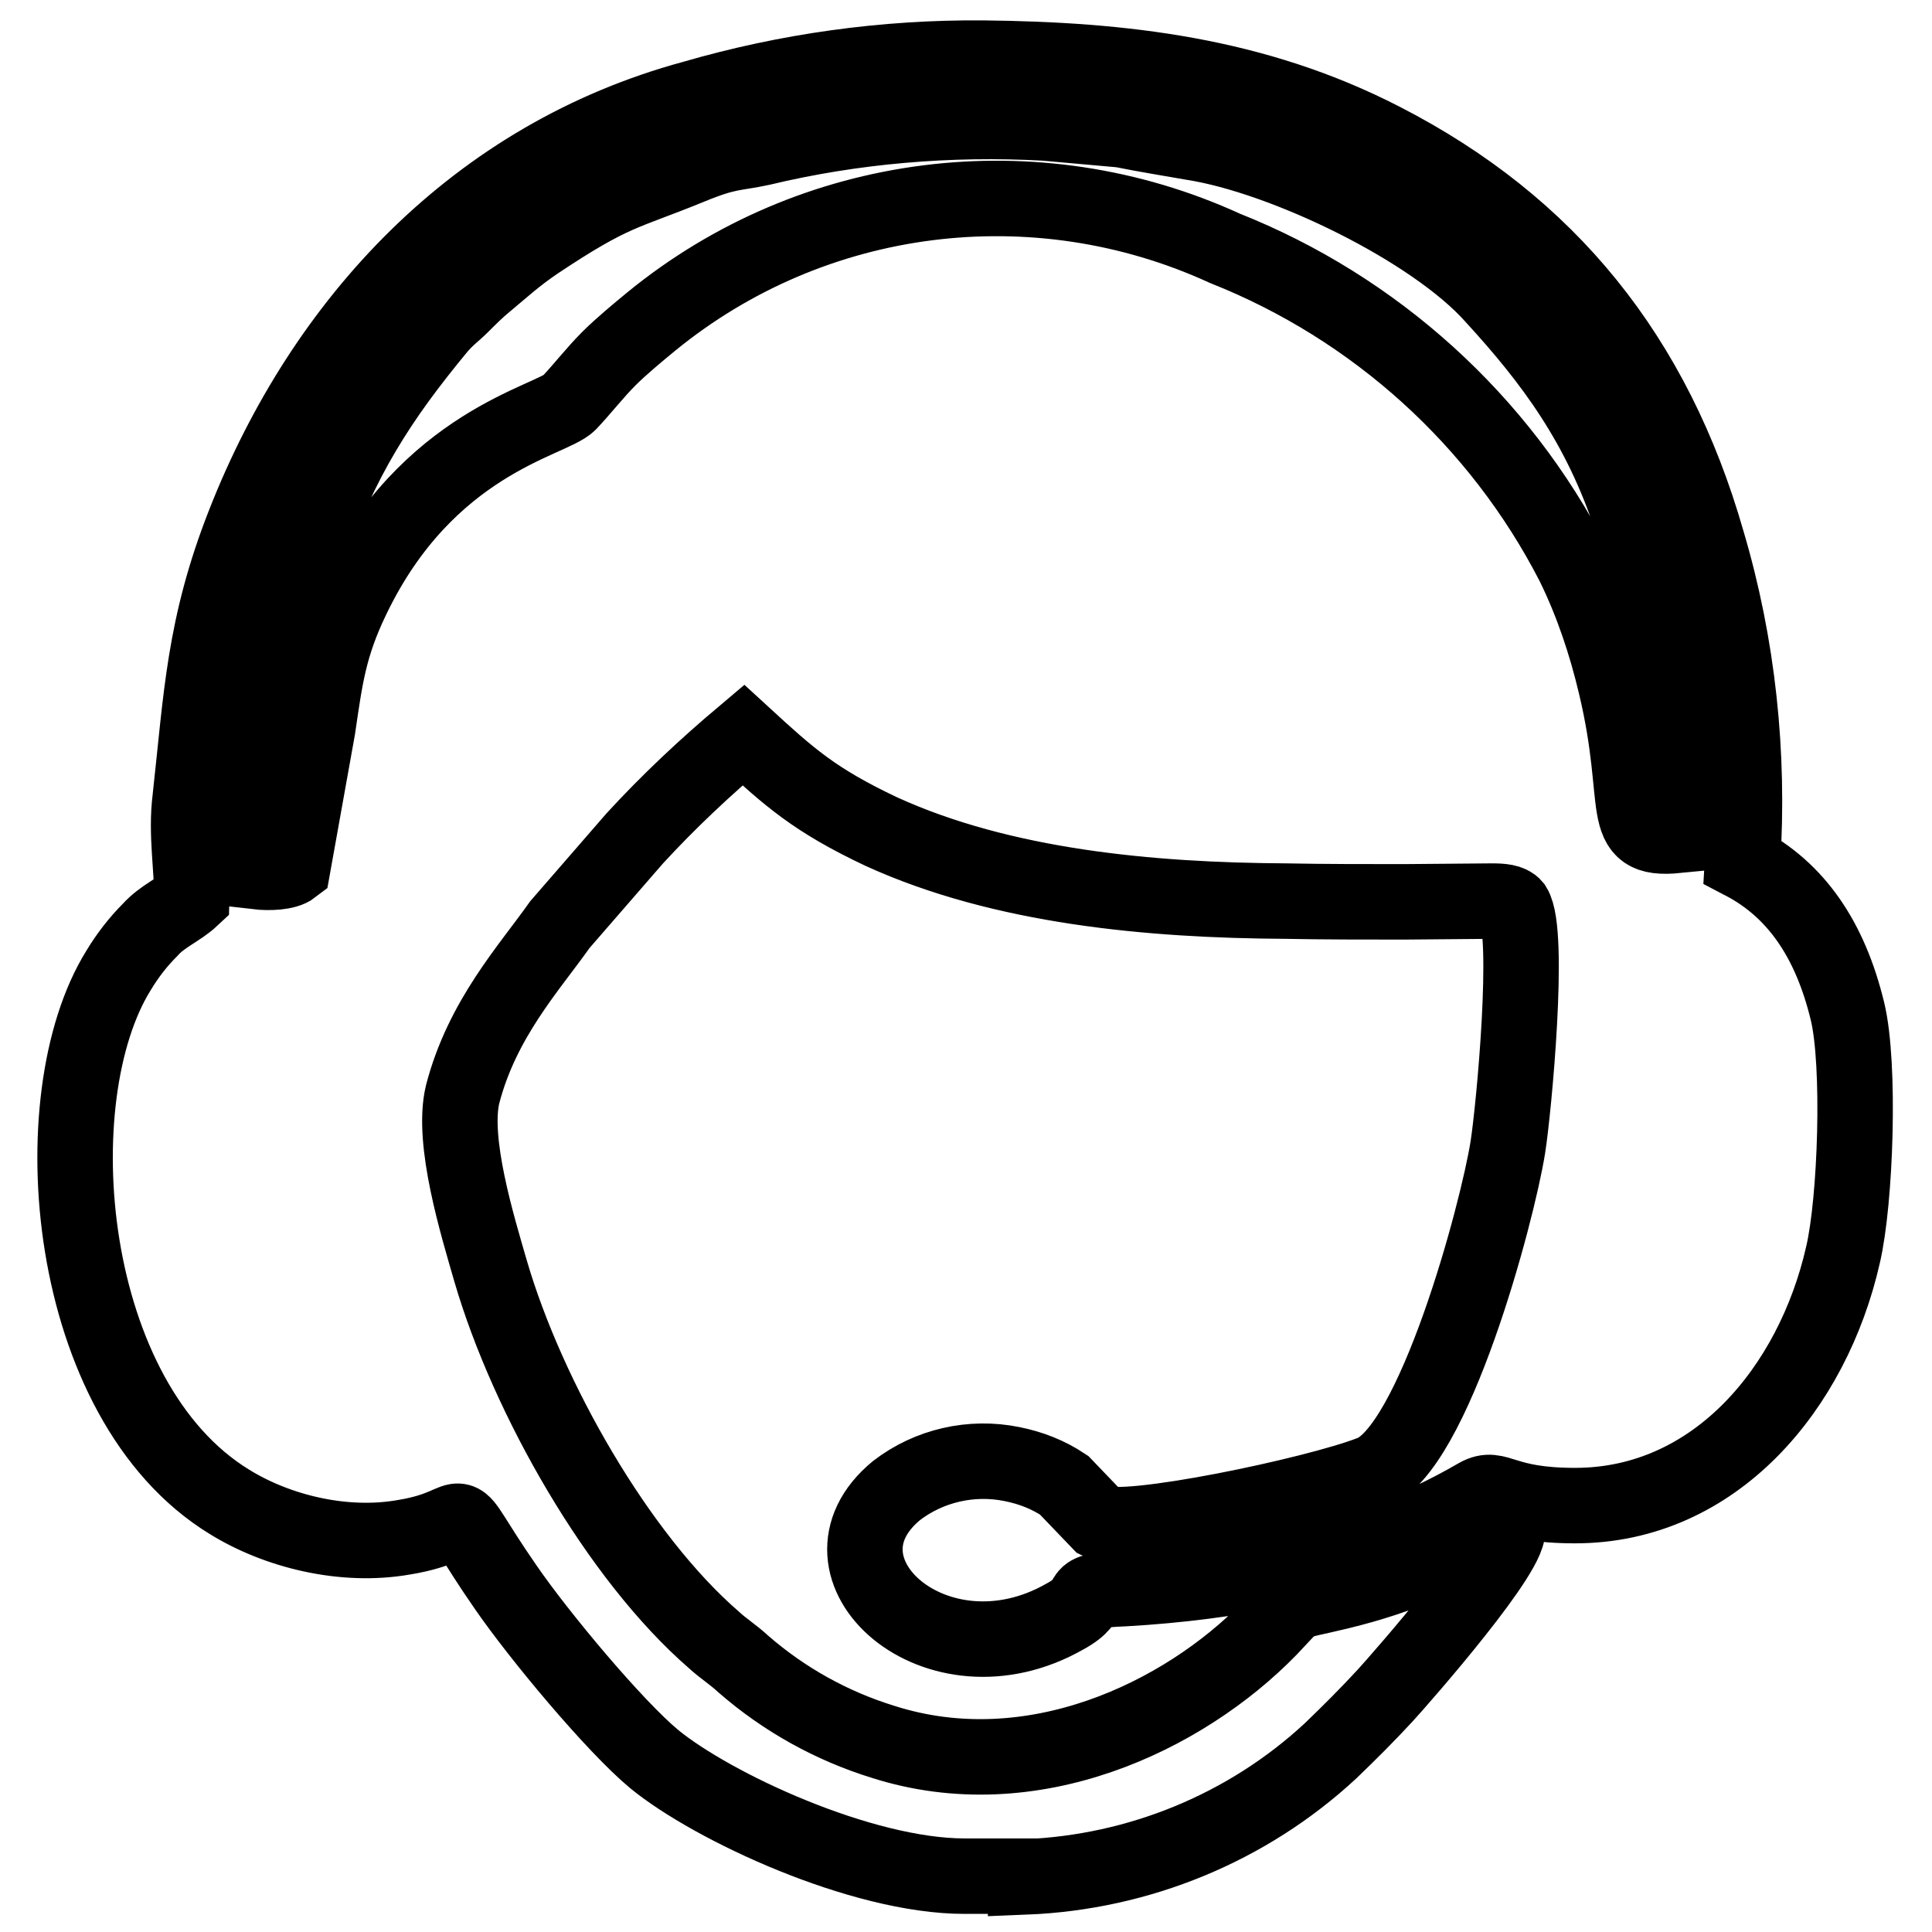 <?xml version="1.0" encoding="utf-8"?>
<!-- Svg Vector Icons : http://www.onlinewebfonts.com/icon -->
<!DOCTYPE svg PUBLIC "-//W3C//DTD SVG 1.1//EN" "http://www.w3.org/Graphics/SVG/1.1/DTD/svg11.dtd">
<svg version="1.1" xmlns="http://www.w3.org/2000/svg" xmlns:xlink="http://www.w3.org/1999/xlink" x="0px" y="0px" viewBox="0 0 256 256" enable-background="new 0 0 256 256" xml:space="preserve">
<g> <path stroke-width="10" fill-opacity="0" stroke="#000000"  d="M34,115.5c-1.8-9.4,3.3-32.3,6.6-41.6c4.5-13.2,9.9-21.3,17.5-30.5c1.3-1.5,1.9-1.8,3.1-3c1-1,2-2,3.1-2.9 c2.4-2,4-3.5,6.8-5.4c10.2-6.8,11.5-6.4,20.3-10c5.1-2.1,5.8-1.7,9.5-2.5c12.1-2.9,24.9-4,37.6-3.3l10.1,0.9 c3.5,0.7,6.1,1.1,9.5,1.7c12.1,1.9,31.8,11.4,39.8,20.4c7.7,8.4,14.1,16.9,18.3,29.7c3.5,10.5,7.7,28.6,6,41.7 c-8.1,0.8-4.3-4-8.1-19.9c-1.3-5.5-3.1-10.9-5.6-16c-9.8-19.1-26.3-34-46.2-41.9c-25.1-11.5-54.6-7.8-76,9.7 c-1.7,1.4-4,3.3-5.6,4.9c-1.9,1.9-3.5,4-5.3,5.9c-2.4,2.4-18.8,5.2-28.7,25.8c-3.1,6.4-3.6,10.5-4.6,17.3l-3.3,18.4 C37.9,115.6,35.7,115.7,34,115.5L34,115.5z M135.9,248.7c15-0.6,29.4-6.5,40.4-16.7c2.6-2.5,4.9-4.8,7.3-7.4 c2.1-2.3,17.3-19.6,16.1-22.2c-0.7-1.5-0.9-0.4-1.7,0c-6.6,3.8-11.9,6.4-20.5,8.5c-7,1.7-5.2,0.6-9.3,4.9 c-11.4,11.7-31.5,21.3-51.2,15c-6.8-2.1-13.1-5.6-18.5-10.3c-1.4-1.3-2.6-2-3.9-3.2c-12.7-11-24.7-32.1-29.6-48.9 c-1.7-5.9-5.2-17.2-3.7-23.4c2.6-10,8.8-16.7,12.9-22.5l9.9-11.4c4.5-4.9,9.3-9.4,14.4-13.7c6.1,5.6,9.4,8.6,18.3,12.8 c16,7.3,35.6,9.1,53.5,9.2c5.2,0.1,10.5,0.1,15.7,0.1l11.7-0.1c1.3,0,2.4,0.1,2.9,0.7c2.2,3.5,0,26.8-0.8,31.9 c-1.4,8.8-9.8,40.1-18.1,43.2c-7.4,2.9-32.8,8.2-36,6.5l-4.7-4.9c-2.1-1.4-4.4-2.3-6.9-2.8c-5.4-1.1-11,0.2-15.3,3.5 c-12.5,10.3,5.3,26.4,22.3,16.7c4.8-2.6,0.3-3.4,7.9-3.7c7.1-0.4,14.1-1.3,21-2.7c9.9-2.1,17.7-4.9,25.8-9.6 c2.7-1.5,3.1,1.3,12.9,1.3c18.6,0,31.5-15.6,35.5-33.2c1.7-7.2,2.3-25.3,0.6-32.3c-2.3-9.5-6.8-16.1-13.9-19.8 c0.9-14.3-0.6-28.7-4.7-42.5c-7-24.4-21-41.8-43-53.1c-16.9-8.7-34.4-10.7-53-10.9c-13-0.1-25.9,1.7-38.3,5.3 c-28.8,7.8-49,29.6-59.5,56.3c-5.4,13.7-5.7,23-7.2,36.5c-0.6,4.7,0.3,9.4,0.2,13.2c-1.6,1.5-3.9,2.4-5.5,4.2 c-1.6,1.6-3,3.4-4.2,5.4C5.2,145.5,8.5,185.6,30.4,199c6.3,3.9,15.1,6.1,23.1,4.7c10.5-1.7,4.7-6.1,13.5,6.6 c4.4,6.4,14.4,18.4,19.7,22.8c7.7,6.3,27.4,15.5,41.1,15.5H135.9L135.9,248.7z"/></g>
</svg>